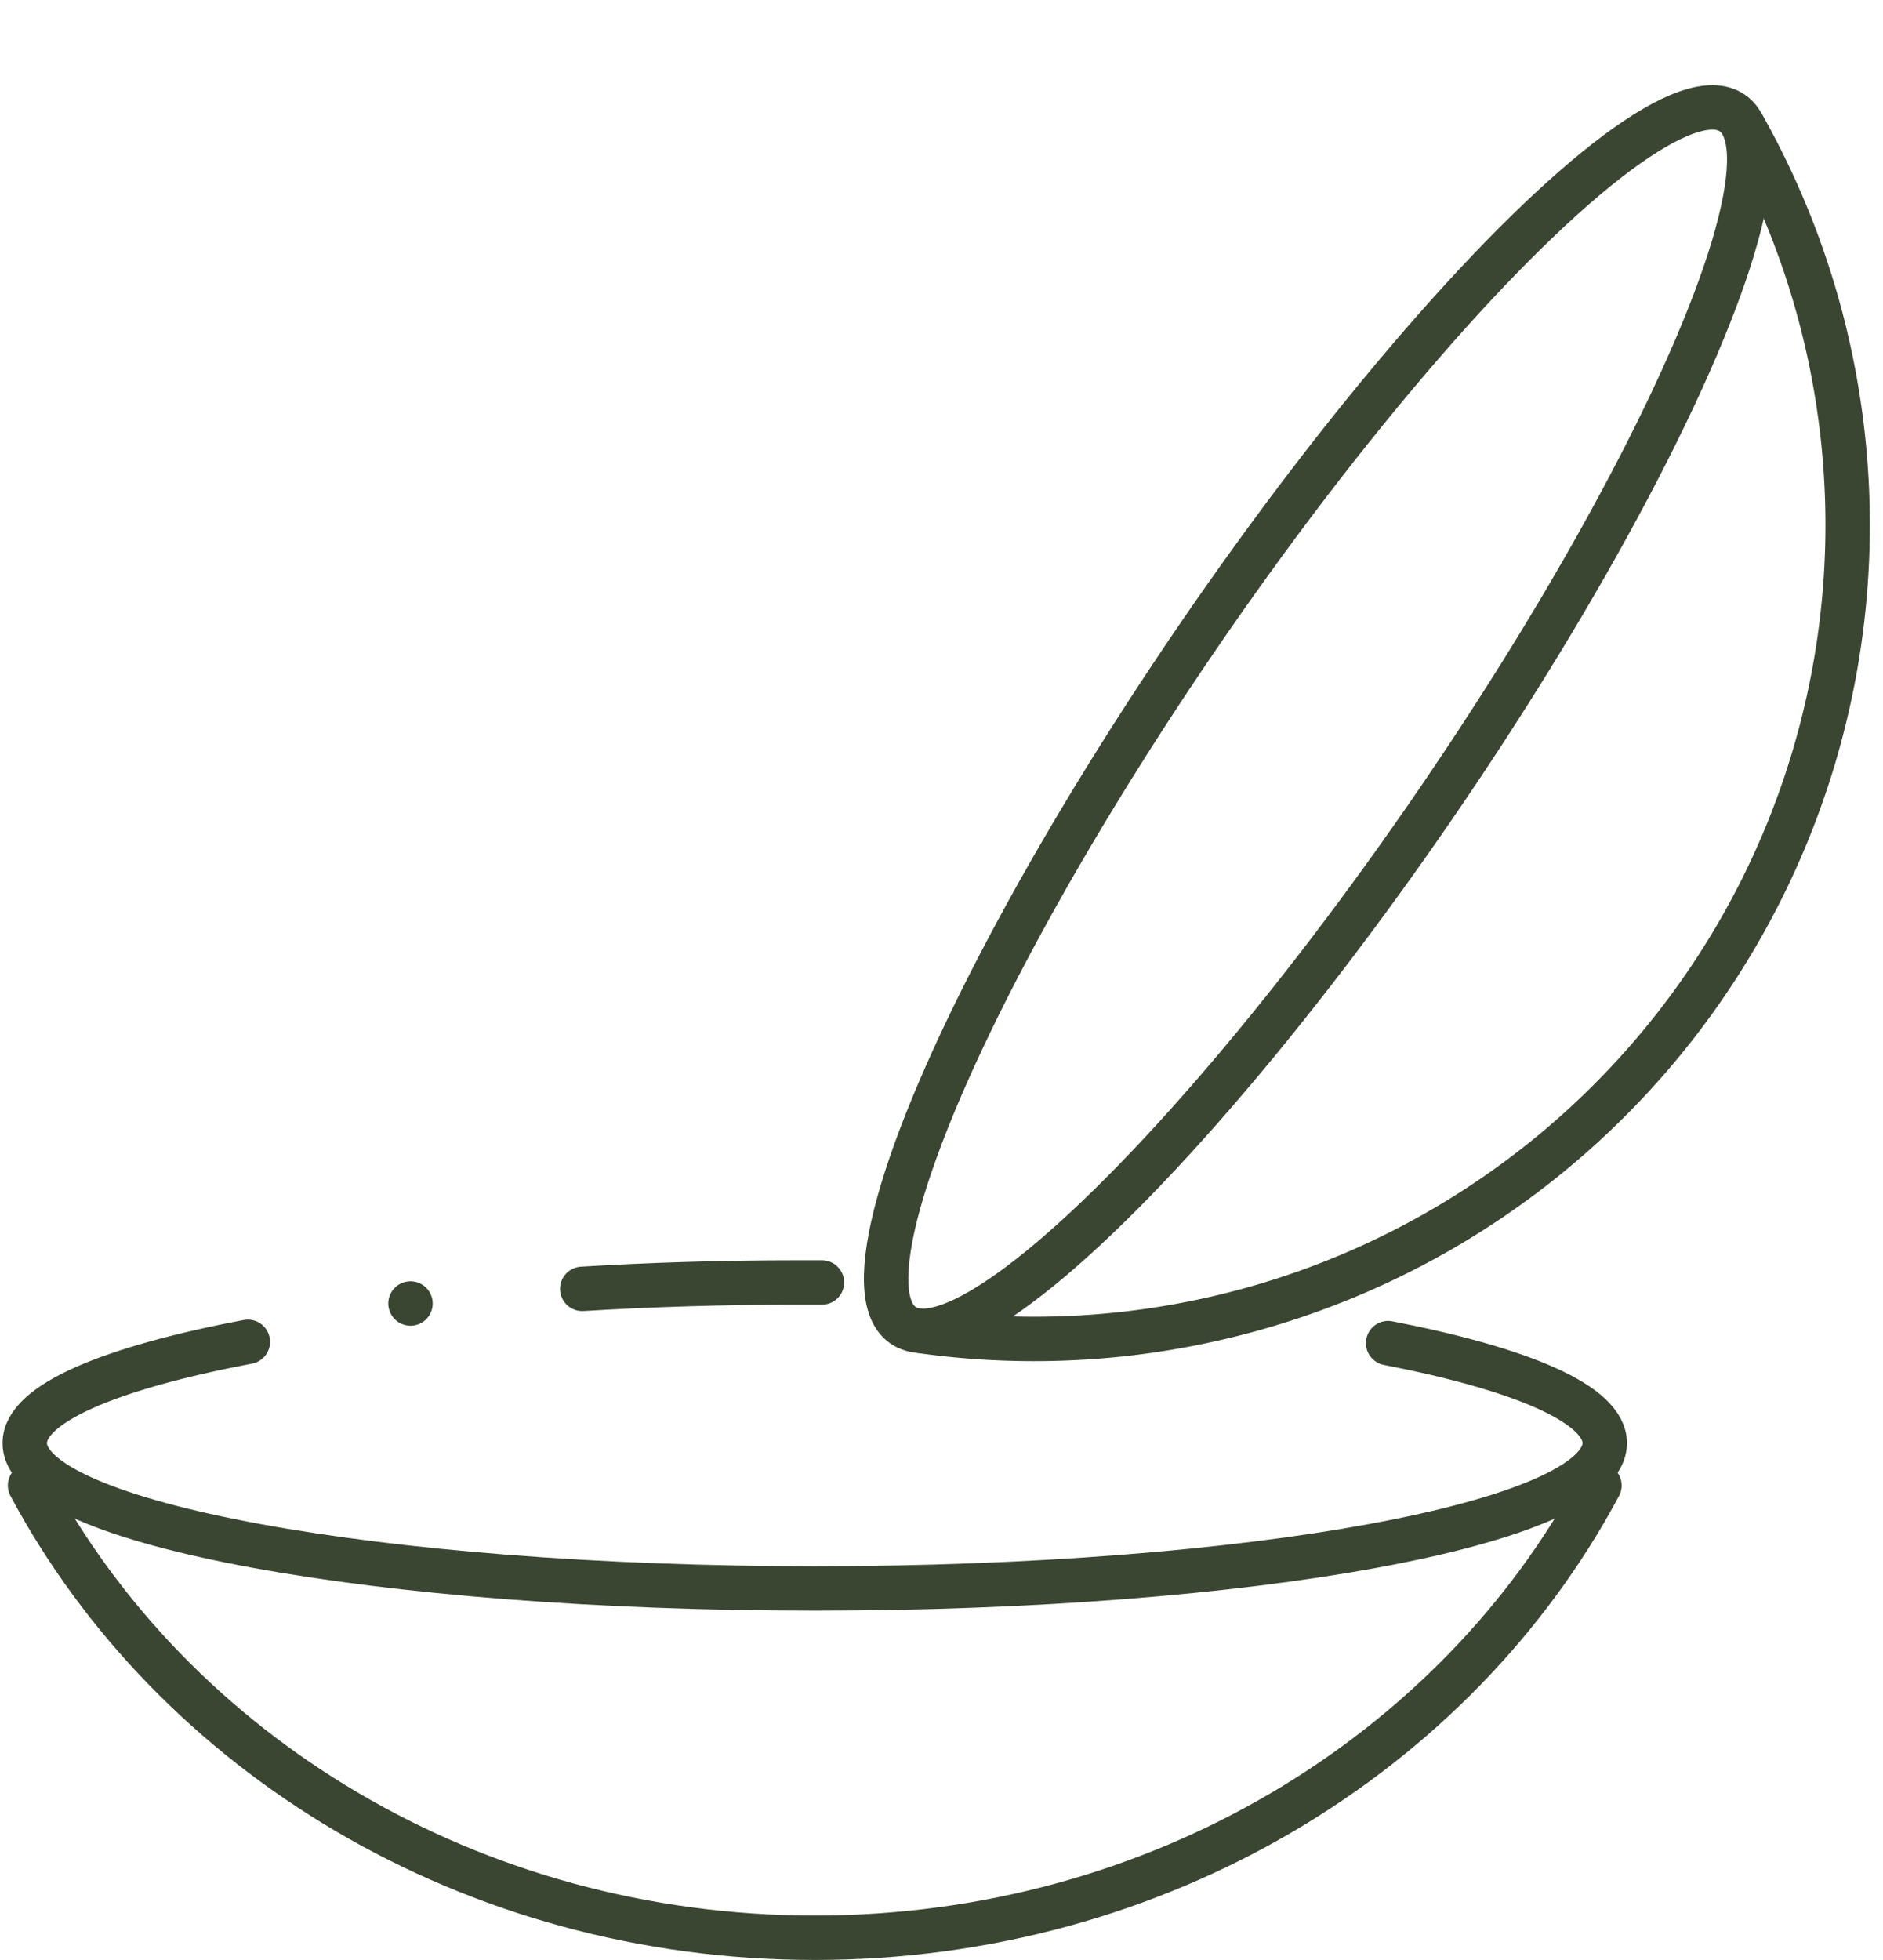 <svg xmlns="http://www.w3.org/2000/svg" width="84.805" height="88.229" viewBox="0 0 84.805 88.229"><g id="lentilles-de-contact" transform="translate(1.115 1.39)"><g id="Groupe_132" data-name="Groupe 132" transform="translate(0.239 65.48)"><path id="Trac&#xE9;_251" data-name="Trac&#xE9; 251" d="M11.784,372.162c6.452,12.065,19.852,20.359,35.34,20.359s28.888-8.294,35.34-20.359" transform="translate(-11.784 -372.162)" fill="none" stroke="#3a4631" stroke-linecap="round" stroke-linejoin="round" stroke-miterlimit="10" stroke-width="2"></path></g><g id="Groupe_133" data-name="Groupe 133" transform="translate(34.158 0)"><path id="Trac&#xE9;_252" data-name="Trac&#xE9; 252" d="M235.543,69.94a36.641,36.641,0,0,0,37.073-54.18" transform="translate(-229.344 -11.413)" fill="none" stroke="#3a4631" stroke-linecap="round" stroke-linejoin="round" stroke-miterlimit="10" stroke-width="2"></path><ellipse id="Ellipse_43" data-name="Ellipse 43" cx="33.063" cy="6.544" rx="33.063" ry="6.544" transform="translate(0 54.574) rotate(-55.619)" fill="none" stroke="#3a4631" stroke-linecap="round" stroke-linejoin="round" stroke-miterlimit="10" stroke-width="2"></ellipse></g><line id="Ligne_8" data-name="Ligne 8" transform="translate(17.372 57.288)" fill="none" stroke="#3a4631" stroke-linecap="round" stroke-linejoin="round" stroke-miterlimit="10" stroke-width="2"></line><path id="Trac&#xE9;_253" data-name="Trac&#xE9; 253" d="M159.112,325.594c3.074-.187,6.339-.288,9.723-.288q.539,0,1.073,0" transform="translate(-134.005 -268.965)" fill="none" stroke="#3a4631" stroke-linecap="round" stroke-linejoin="round" stroke-miterlimit="10" stroke-width="2"></path><path id="Trac&#xE9;_254" data-name="Trac&#xE9; 254" d="M71.662,338.029c6.047,1.173,9.757,2.758,9.757,4.5,0,3.614-15.929,6.544-35.579,6.544s-35.579-2.93-35.579-6.544c0-1.772,3.829-3.379,10.048-4.558" transform="translate(-10.261 -278.958)" fill="none" stroke="#3a4631" stroke-linecap="round" stroke-linejoin="round" stroke-miterlimit="10" stroke-width="2"></path></g></svg>